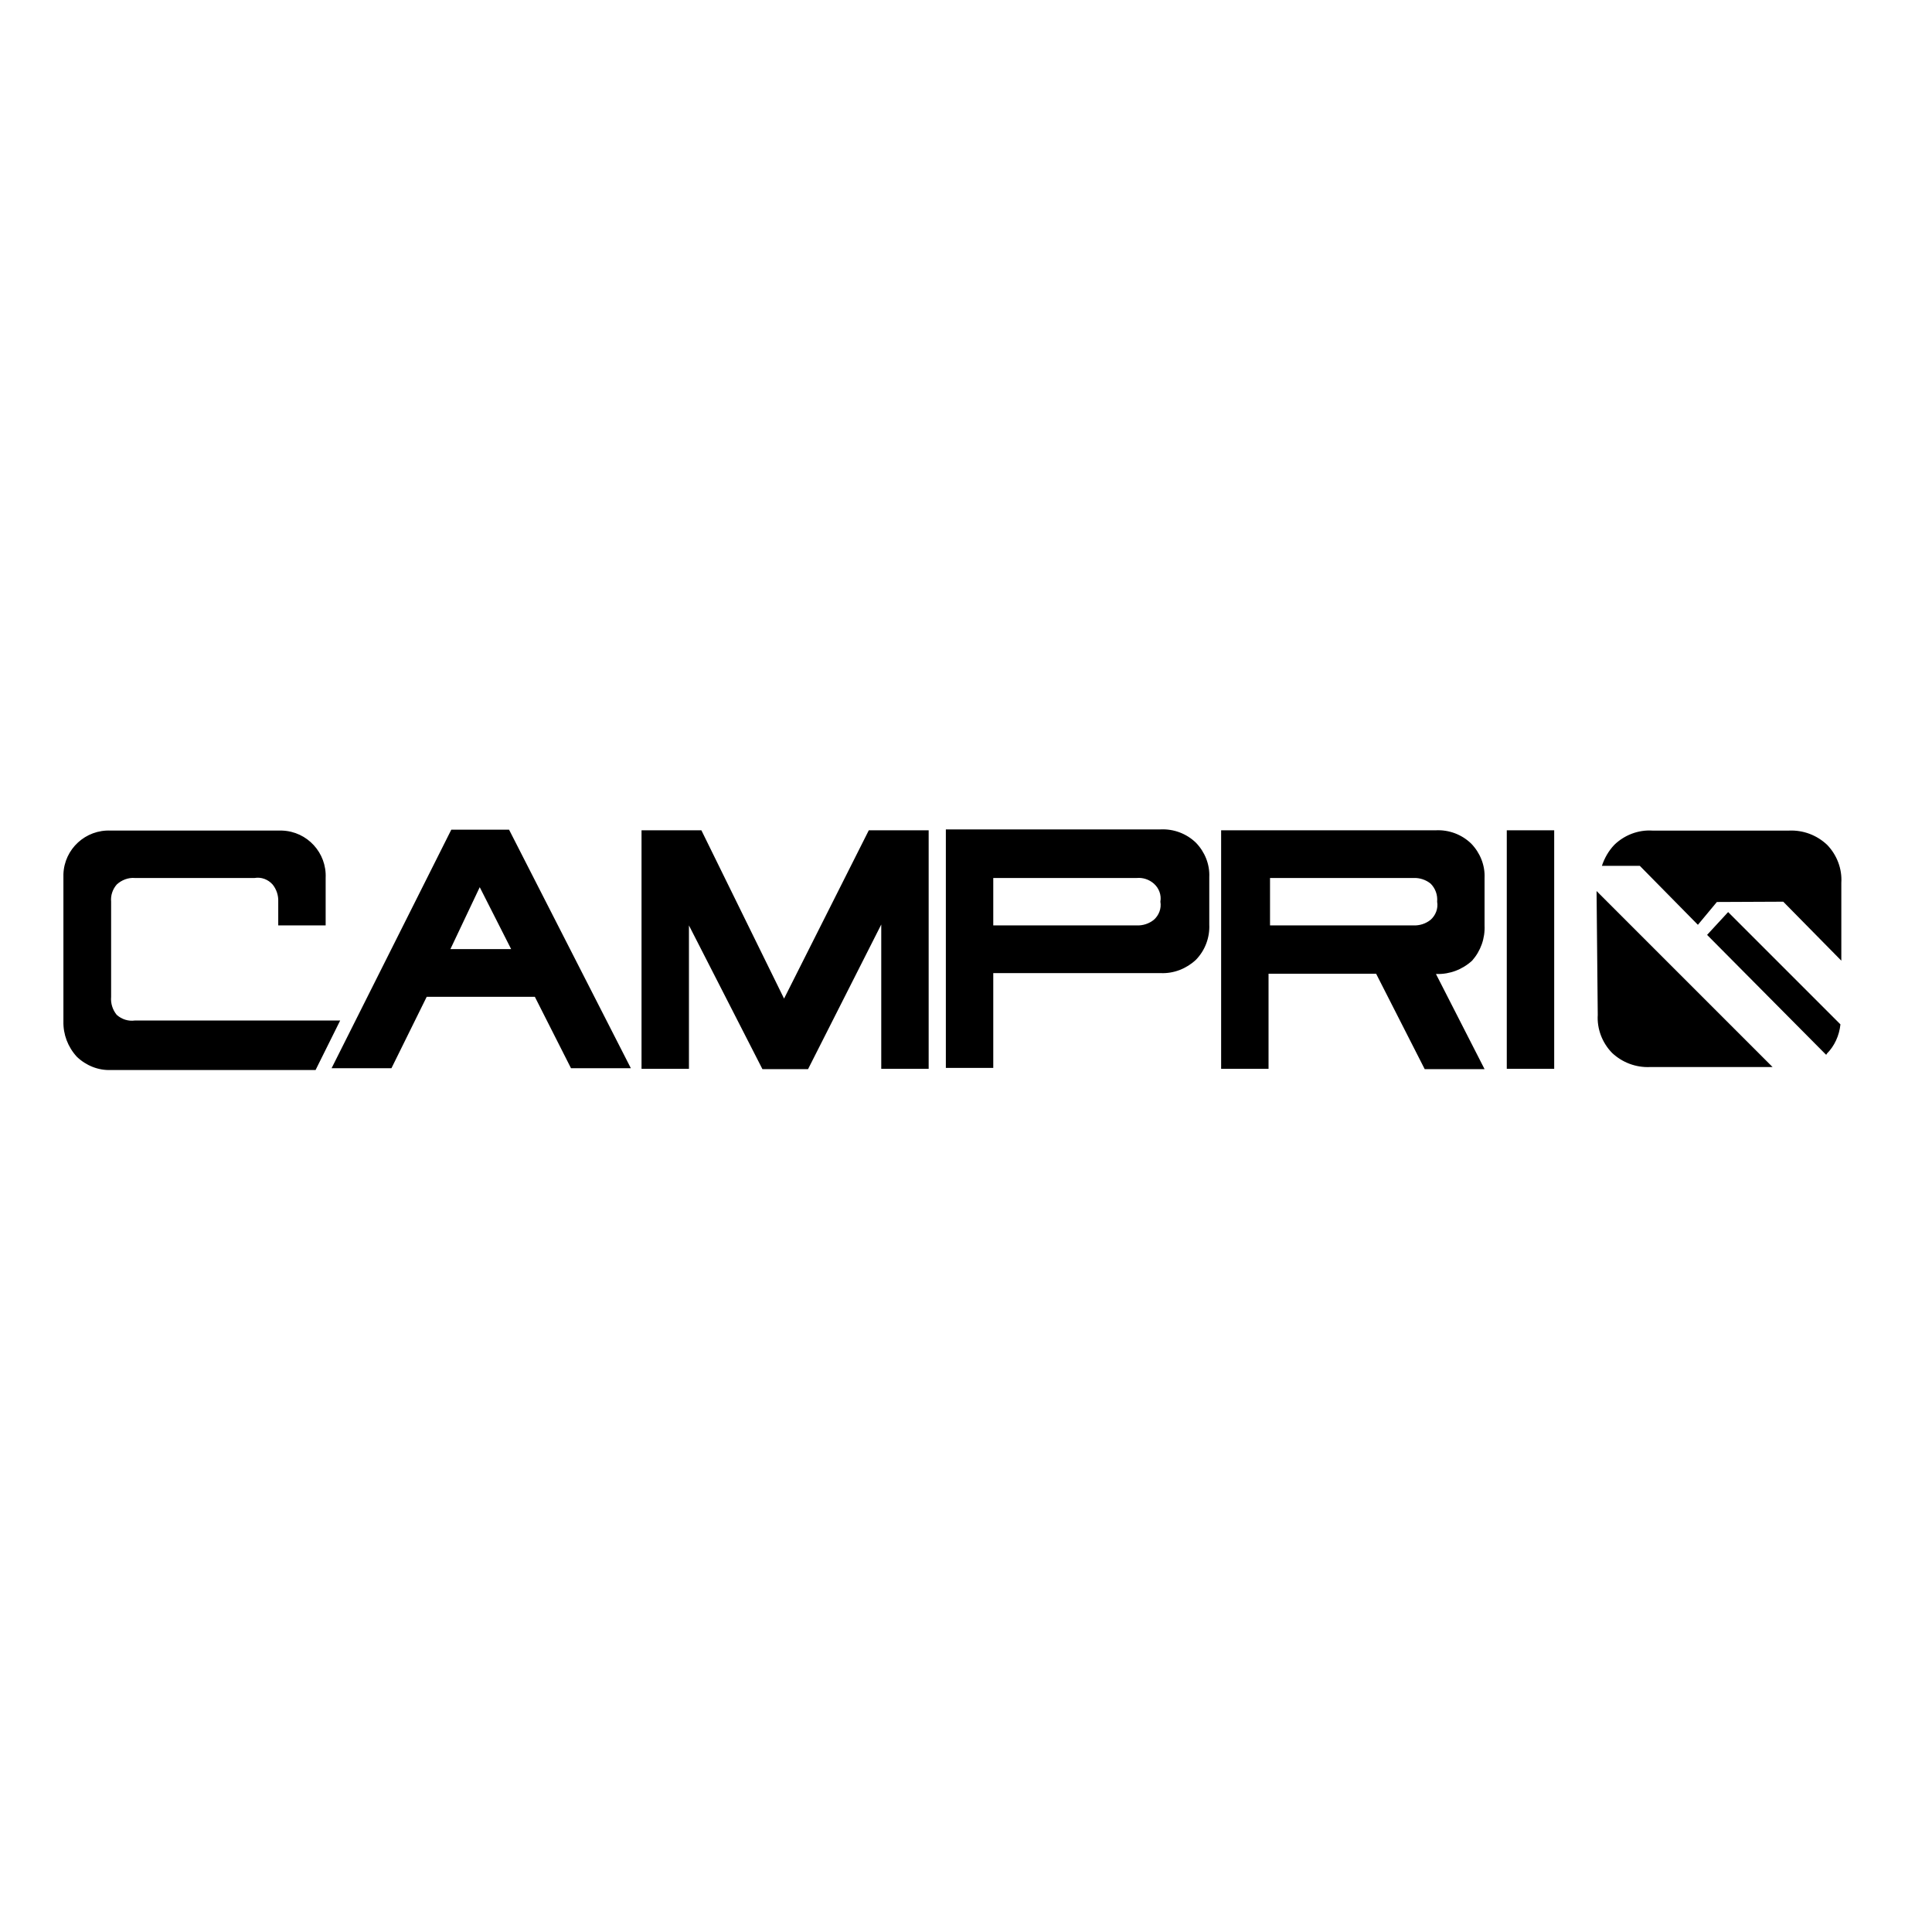 <?xml version="1.0" encoding="utf-8"?>
<!-- Generator: Adobe Illustrator 19.0.0, SVG Export Plug-In . SVG Version: 6.00 Build 0)  -->
<svg version="1.1" id="layer" xmlns="http://www.w3.org/2000/svg" xmlns:xlink="http://www.w3.org/1999/xlink" x="0px" y="0px"
	 viewBox="-153 -46 652 652" style="enable-background:new -153 -46 652 652;" xml:space="preserve">
<path d="M79.5,266.3v48.4h-16v-80.5h20.2l27.9,56.8l28.6-56.8h20.2v80.5h-16V266l-24.7,48.8h-15.4L79.5,266.3z M-38.2,298.4h-69.3
	c-2.2,0.3-4.4-0.4-6.1-1.9c-1.4-1.7-2.1-3.9-1.9-6.1v-32.1c-0.2-2.1,0.5-4.2,1.9-5.8c1.6-1.5,3.9-2.4,6.1-2.2h40.4
	c2.3-0.4,4.6,0.5,6.1,2.2c1.3,1.6,2,3.7,1.9,5.8v8h16v-16c0.4-8.5-6.2-15.7-14.7-16h-57.8c-8.5-0.4-15.7,6.2-16,14.7
	c0,0.4,0,0.9,0,1.3v48.4c-0.1,4.4,1.5,8.6,4.5,11.9c3.1,3,7.3,4.7,11.6,4.5h69 M238.6,258.3c0.4,2.3-0.5,4.6-2.2,6.1
	c-1.6,1.3-3.7,2-5.8,1.9h-48.4v-16h48.4c2.1-0.2,4.2,0.5,5.8,1.9C238.1,253.7,239,256,238.6,258.3 M182.2,282.4h56.5
	c4.4,0.2,8.7-1.5,11.9-4.5c3.1-3.2,4.7-7.5,4.5-11.9v-16c0.2-4.3-1.5-8.5-4.5-11.6c-3.2-3.1-7.5-4.7-11.9-4.5h-72.5v80.5h16V282.4z
	 M332,258.3c0.4,2.3-0.5,4.6-2.2,6.1c-1.6,1.3-3.7,2-5.8,1.9h-48.4v-16H324c2.1-0.1,4.2,0.6,5.8,1.9
	C331.4,253.8,332.2,256,332,258.3 M327.8,314.8h20.2l-16.4-32.1h0.3c4.4,0.1,8.6-1.5,11.9-4.5c2.9-3.3,4.4-7.5,4.2-11.9v-16
	c0.2-4.3-1.5-8.5-4.5-11.6c-3.2-3.1-7.5-4.7-11.9-4.5h-72.5v80.5h16v-32.1h36.3L327.8,314.8z M371.5,234.2h-16v80.5h16V234.2z
	 M19.5,274.3H-1l9.9-20.9L19.5,274.3z M27.5,290.4l12.2,24.1h20.2l-41.1-80.5H-0.7l-40.4,80.5h20.2L-9,290.4H27.5z M386.2,296.5
	c-0.3,4.7,1.5,9.4,4.8,12.8c3.5,3.3,8.1,5,12.8,4.8h41.4l-59.4-59.4L386.2,296.5z M448.8,258.3l19.6,19.9v-26.3
	c0.3-4.7-1.5-9.4-4.8-12.8c-3.5-3.3-8.1-5-12.8-4.8h-46.2c-4.7-0.3-9.4,1.5-12.8,4.8c-1.9,2-3.3,4.4-4.2,7.1h12.8l19.6,19.9l6.4-7.7
	L448.8,258.3z M468.1,299.7l-37.9-37.9l-7.1,7.7l40.1,40.4c0.2,0,0.3-0.1,0.3-0.3l0,0l0,0C466.1,307,467.7,303.5,468.1,299.7"/>
</svg>
